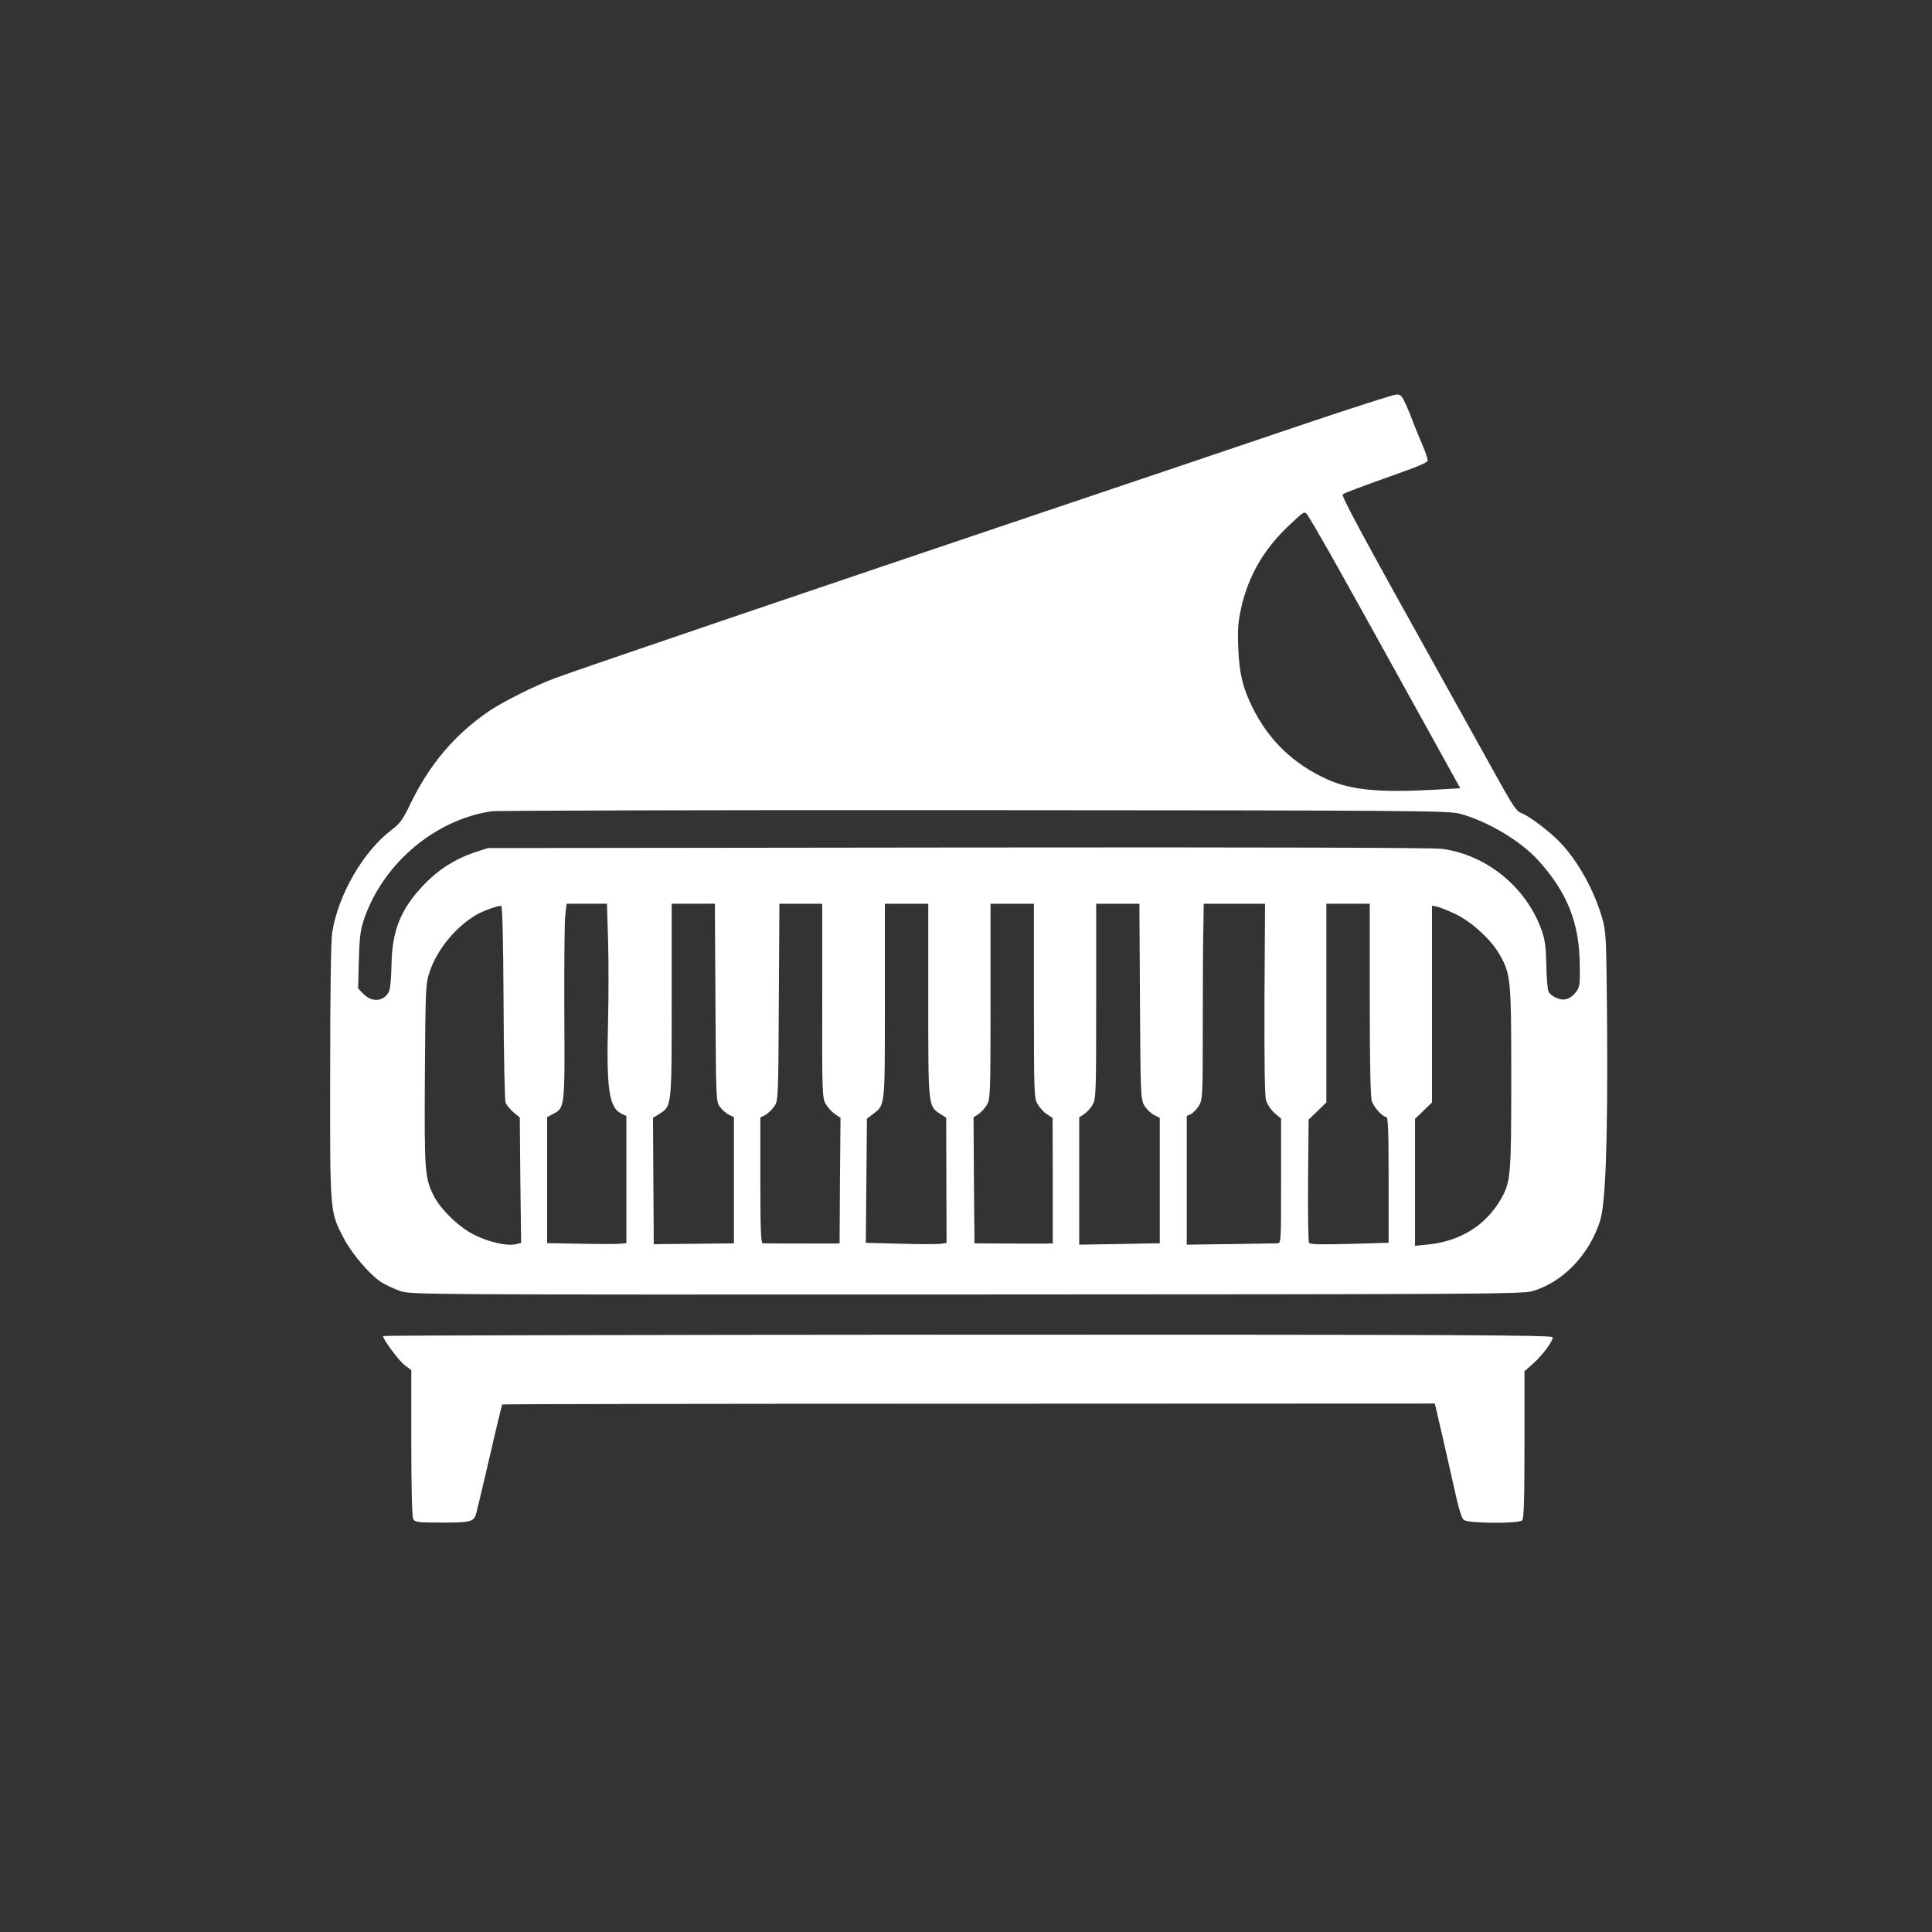 <?xml version="1.0" standalone="no"?>
<!DOCTYPE svg PUBLIC "-//W3C//DTD SVG 20010904//EN"
 "http://www.w3.org/TR/2001/REC-SVG-20010904/DTD/svg10.dtd">
<svg version="1.0" xmlns="http://www.w3.org/2000/svg"
 width="1024pt" height="1024pt" viewBox="0 0 1024 1024"
 preserveAspectRatio="xMidYMid meet">

<rect x="0" y="0" width="1024" height="1024" fill="#333333" stroke="none"/>

<g transform="translate(0,1024) scale(0.1,-0.1)"
fill="#ffffff" stroke="none">
<path d="M6920 7995 c-250 -85 -862 -291 -1360 -459 -1214 -409 -2442 -826
-2620 -891 -98 -36 -276 -125 -348 -174 -181 -124 -313 -279 -414 -486 -43
-90 -58 -110 -103 -144 -149 -113 -282 -342 -314 -542 -7 -39 -11 -322 -11
-736 -1 -754 -2 -744 71 -884 44 -85 140 -197 202 -236 22 -14 65 -34 96 -45
56 -20 76 -20 3001 -19 2664 1 2949 2 3000 17 163 47 303 192 361 374 29 91
41 423 37 1040 -4 468 -5 488 -26 564 -43 147 -125 296 -219 397 -55 59 -169
145 -210 160 -25 8 -46 40 -130 192 -56 100 -187 337 -293 527 -433 777 -532
962 -523 970 8 7 85 36 337 126 60 21 111 44 113 51 2 6 -10 44 -27 83 -17 40
-38 90 -46 112 -8 22 -26 67 -40 99 -23 51 -30 59 -53 58 -14 0 -231 -70 -481
-154z m132 -693 c58 -103 224 -401 368 -662 144 -261 276 -498 291 -526 l29
-52 -142 -8 c-289 -16 -438 -1 -563 55 -180 82 -308 205 -395 378 -53 108 -71
179 -77 318 -4 98 -1 137 15 211 38 171 121 314 254 439 81 77 82 77 98 55 9
-12 64 -106 122 -208z m686 -1375 c145 -39 320 -143 413 -245 154 -169 220
-331 222 -553 2 -105 0 -121 -19 -146 -29 -38 -64 -50 -103 -33 -18 7 -37 22
-43 33 -6 11 -11 75 -12 141 -2 95 -7 134 -24 183 -81 230 -292 402 -529 434
-52 6 -904 9 -2568 7 l-2490 -3 -70 -23 c-102 -34 -191 -91 -266 -169 -125
-130 -171 -243 -174 -428 -1 -70 -7 -129 -14 -142 -27 -51 -88 -57 -133 -13
l-30 31 4 152 c4 131 9 162 31 225 104 291 376 518 672 562 27 4 1180 7 2560
6 2347 -1 2514 -3 2573 -19z m-4515 -672 c3 -108 3 -298 0 -423 -10 -369 5
-466 75 -497 l22 -10 0 -337 0 -337 -32 -3 c-18 -2 -113 -2 -210 0 l-178 3 0
334 0 334 30 16 c64 33 64 32 61 536 -1 250 1 483 5 517 l7 62 107 0 107 0 6
-195z m569 -329 c3 -514 3 -525 24 -553 11 -15 33 -34 47 -41 l27 -13 0 -335
0 -334 -177 -2 c-98 -1 -194 -2 -213 -2 l-35 -1 -2 335 -2 335 32 20 c68 43
67 33 67 603 l0 512 115 0 114 0 3 -524z m566 10 c-1 -491 0 -516 19 -548 10
-18 32 -42 49 -53 l29 -20 -3 -332 -2 -333 -23 -1 c-23 0 -363 0 -384 1 -10 0
-13 74 -13 333 l0 334 26 13 c14 8 35 28 47 45 22 30 22 35 25 553 l3 522 113
0 114 0 0 -514z m562 2 c0 -568 -1 -560 65 -603 l30 -19 1 -332 1 -332 -29 -4
c-16 -3 -112 -3 -214 0 l-185 5 3 329 3 329 33 25 c64 50 62 31 62 599 l0 515
115 0 115 0 0 -512z m560 -1 c0 -479 1 -515 18 -547 11 -19 33 -44 50 -55 l31
-20 1 -332 0 -333 -27 -1 c-16 -1 -109 0 -208 0 l-180 1 -3 334 -2 334 25 16
c14 10 35 31 45 49 19 31 20 54 20 550 l0 517 115 0 115 0 0 -513z m562 -4 c3
-498 4 -519 23 -552 11 -19 34 -41 51 -50 l31 -16 0 -332 0 -333 -26 0 c-14 0
-110 -2 -213 -4 l-188 -3 0 337 0 338 25 16 c14 10 35 31 45 49 19 31 20 54
20 550 l0 517 115 0 114 0 3 -517z m660 16 c-1 -321 1 -514 8 -539 6 -22 25
-51 45 -69 l35 -30 0 -331 c0 -329 0 -330 -21 -330 -12 0 -124 -2 -250 -4
l-229 -3 0 341 0 341 22 10 c12 6 31 26 43 45 19 34 20 51 20 420 0 212 1 445
3 518 l2 132 163 0 162 0 -3 -501z m558 -8 c0 -336 4 -519 11 -538 12 -34 58
-83 76 -83 10 0 13 -65 13 -333 l0 -334 -207 -6 c-155 -4 -210 -3 -215 6 -4 7
-6 156 -5 333 l3 320 47 45 47 46 0 526 0 527 115 0 115 0 0 -509z m-4591 -13
c1 -281 6 -521 11 -533 5 -12 23 -34 41 -50 l34 -28 3 -332 4 -333 -30 -7
c-47 -10 -139 11 -218 50 -78 38 -177 133 -213 203 -50 98 -52 130 -49 645 3
466 4 484 26 548 38 115 137 236 246 300 34 20 107 47 132 48 7 1 11 -160 13
-511z m5048 466 c82 -40 184 -132 228 -208 63 -108 65 -131 65 -661 0 -523 -3
-551 -57 -644 -80 -137 -215 -220 -383 -237 l-70 -7 0 337 0 336 45 43 45 44
0 521 0 522 28 -6 c15 -3 59 -21 99 -40z"/>
<path d="M2030 3159 c0 -18 83 -130 114 -154 l36 -27 0 -385 c0 -246 4 -391
10 -404 10 -17 23 -19 155 -19 150 0 166 4 179 48 3 9 34 142 70 295 35 153
66 280 68 283 3 2 1116 4 2474 4 l2469 1 47 -203 c25 -112 56 -247 68 -301 12
-53 28 -104 37 -112 19 -20 292 -22 311 -3 9 9 12 112 12 401 l0 389 45 40
c49 43 105 118 105 140 0 12 -469 14 -3100 14 -1705 -1 -3100 -4 -3100 -7z"/>
</g>
</svg>
